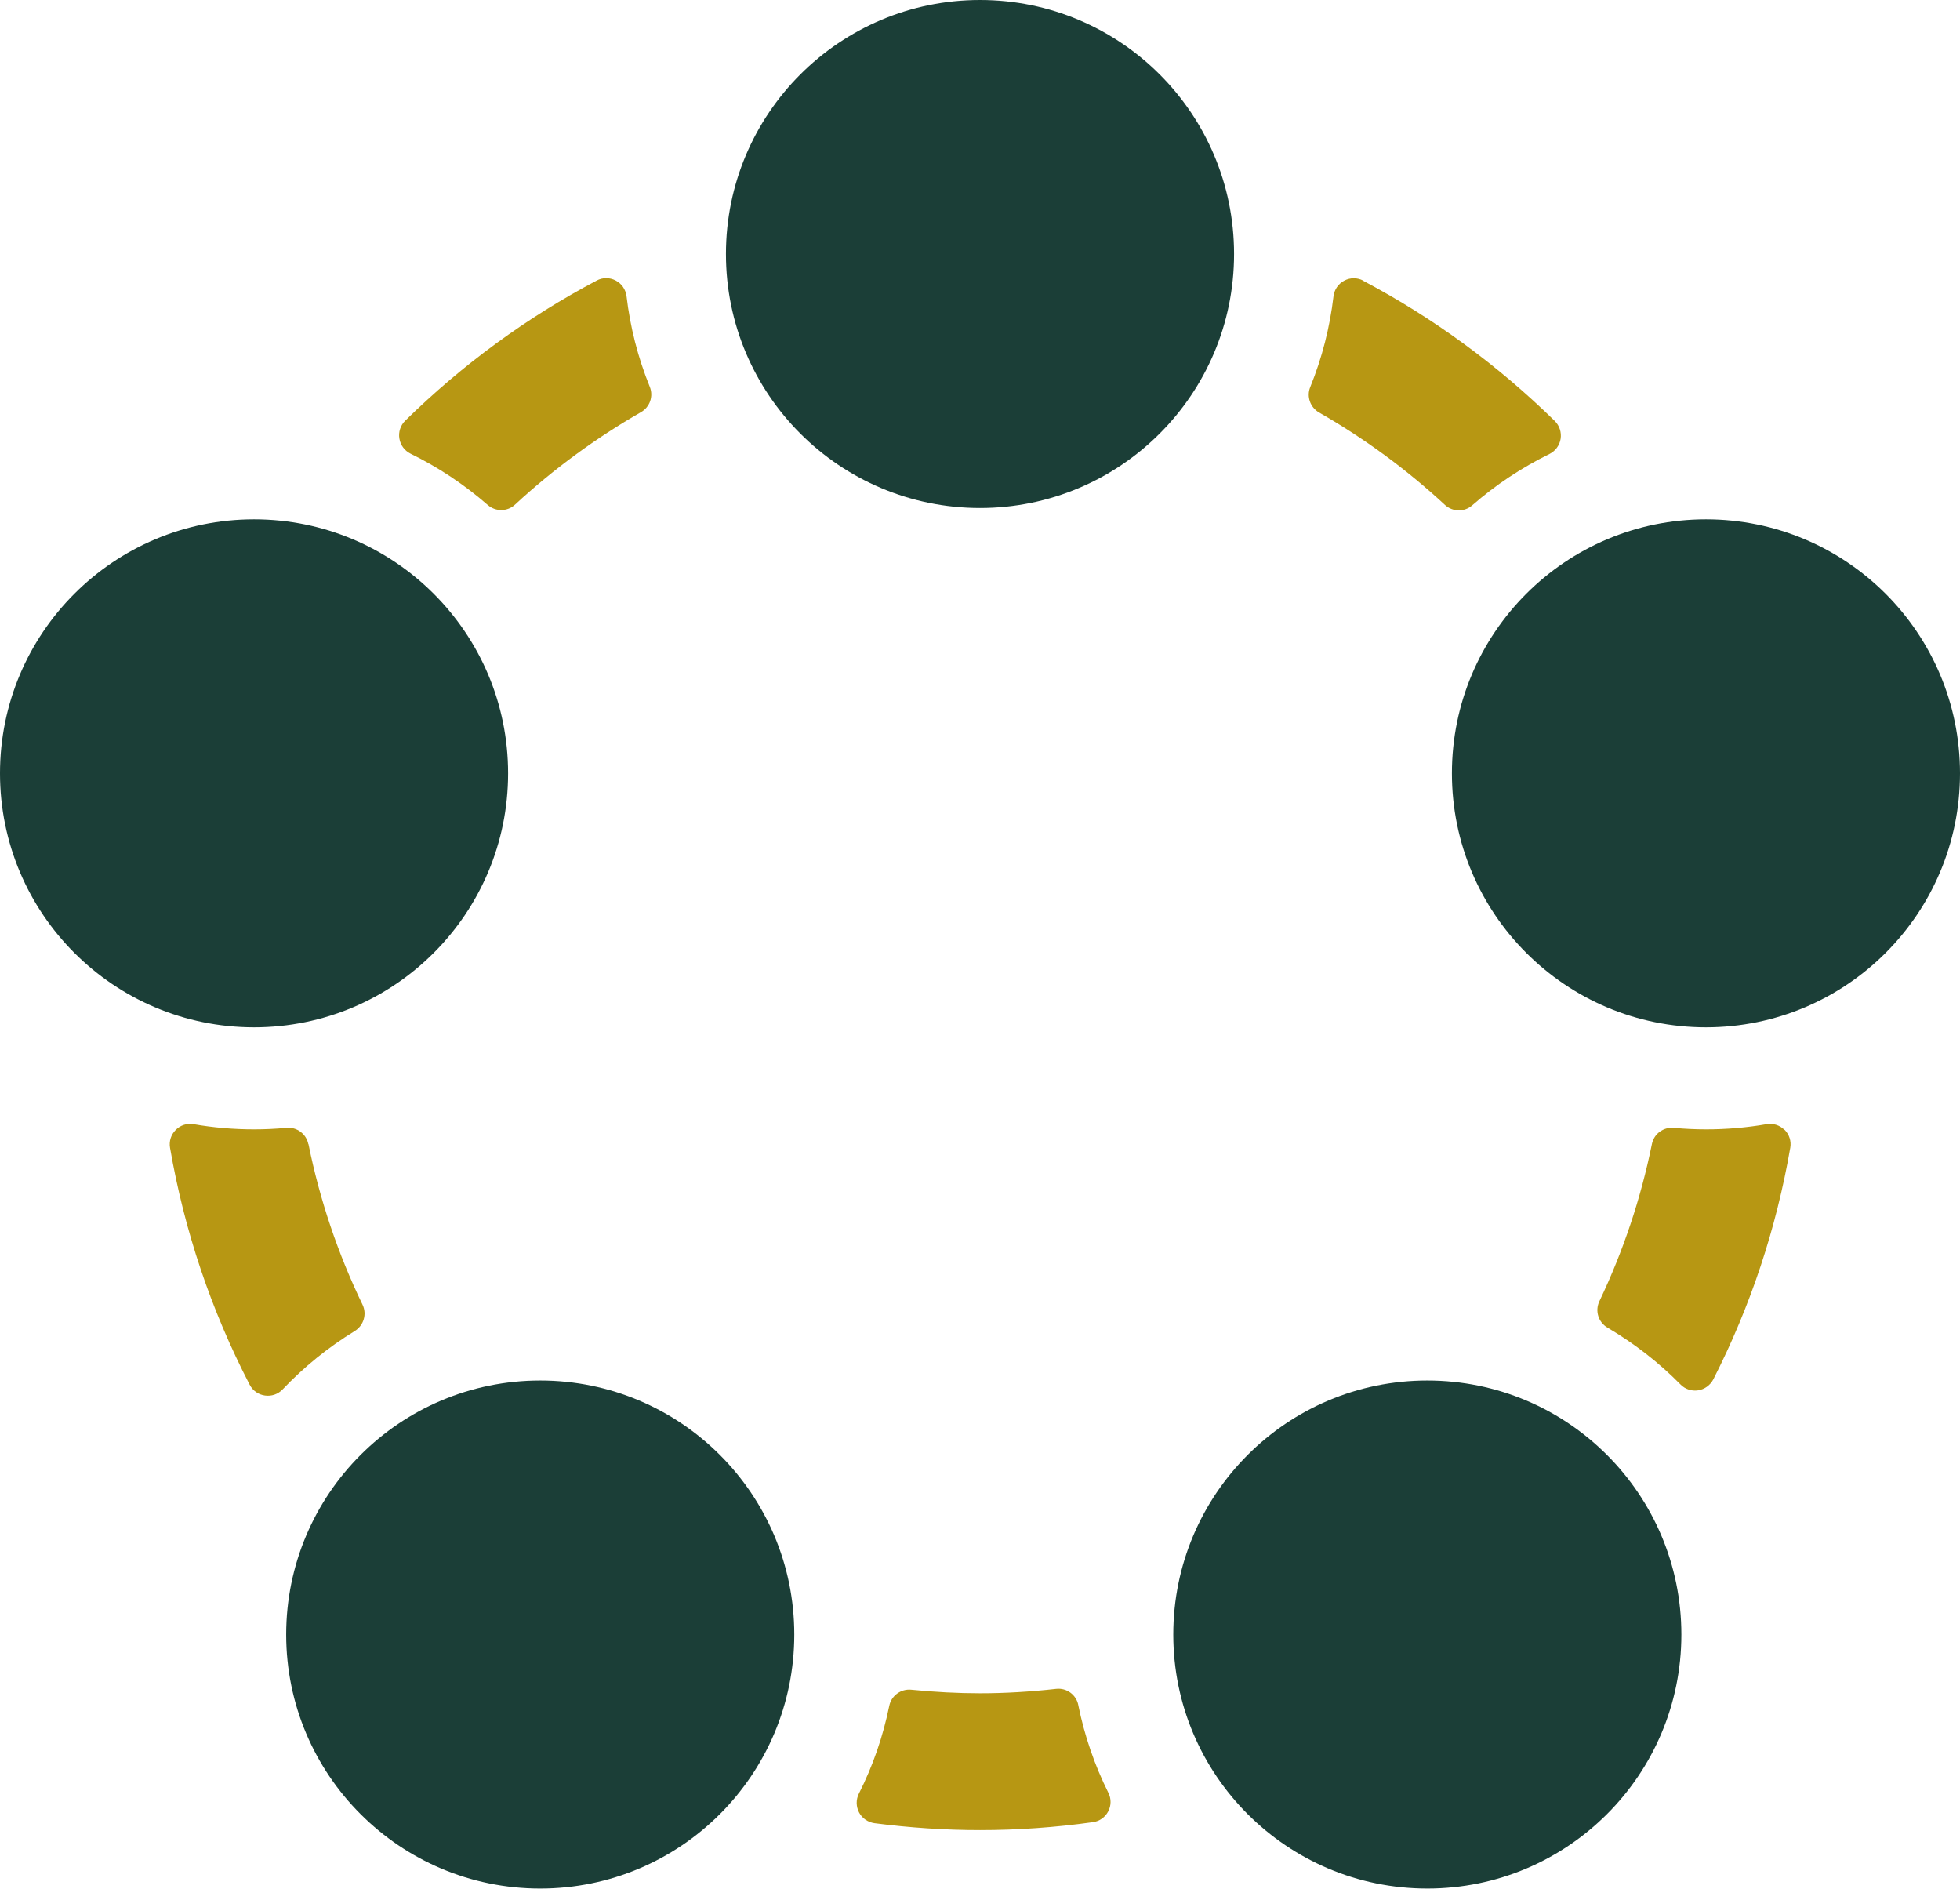 <svg xmlns="http://www.w3.org/2000/svg" width="82" height="79" viewBox="0 0 82 79" fill="none"><g clip-path="url(#clip0_13_37)"><path d="M41 21.249C46.87 21.249 51.629 16.492 51.629 10.625C51.629 4.757 46.87 0 41 0C35.13 0 30.371 4.757 30.371 10.625C30.371 16.492 35.13 21.249 41 21.249Z" fill="#1B3E37"></path><path d="M22.601 78.996C28.471 78.996 33.23 74.239 33.23 68.371C33.23 62.503 28.471 57.746 22.601 57.746C16.731 57.746 11.973 62.503 11.973 68.371C11.973 74.239 16.731 78.996 22.601 78.996Z" fill="#1B3E37"></path><path d="M59.714 78.996C65.584 78.996 70.343 74.239 70.343 68.371C70.343 62.503 65.584 57.746 59.714 57.746C53.844 57.746 49.086 62.503 49.086 68.371C49.086 74.239 53.844 78.996 59.714 78.996Z" fill="#1B3E37"></path><path d="M10.629 42.972C16.499 42.972 21.257 38.215 21.257 32.347C21.257 26.48 16.499 21.723 10.629 21.723C4.759 21.723 0 26.48 0 32.347C0 38.215 4.759 42.972 10.629 42.972Z" fill="#1B3E37"></path><path d="M71.371 42.972C77.241 42.972 82 38.215 82 32.347C82 26.48 77.241 21.723 71.371 21.723C65.501 21.723 60.743 26.48 60.743 32.347C60.743 38.215 65.501 42.972 71.371 42.972Z" fill="#1B3E37"></path><path d="M57.035 11.738C56.783 11.606 56.489 11.606 56.241 11.738C55.989 11.87 55.823 12.113 55.789 12.395C55.635 13.7 55.311 14.971 54.816 16.191C54.654 16.587 54.816 17.04 55.183 17.253C57.073 18.332 58.84 19.628 60.453 21.121C60.773 21.416 61.267 21.424 61.592 21.138C62.577 20.277 63.661 19.56 64.826 18.989C65.073 18.865 65.248 18.63 65.291 18.357C65.334 18.084 65.244 17.807 65.048 17.611C62.654 15.265 59.966 13.299 57.035 11.746V11.738Z" fill="#B79713"></path><path d="M12.899 47.855C12.813 47.429 12.416 47.135 11.986 47.177C11.529 47.22 11.077 47.241 10.633 47.241C9.78 47.241 8.93 47.169 8.098 47.024C7.825 46.977 7.548 47.066 7.352 47.263C7.155 47.459 7.066 47.736 7.113 48.009C7.71 51.472 8.828 54.799 10.445 57.921C10.573 58.169 10.808 58.335 11.085 58.373C11.363 58.412 11.631 58.318 11.823 58.118C12.724 57.171 13.731 56.356 14.844 55.674C15.216 55.443 15.356 54.97 15.169 54.578C14.136 52.441 13.377 50.189 12.907 47.864L12.899 47.855Z" fill="#B79713"></path><path d="M26.211 12.39C26.177 12.109 26.011 11.866 25.759 11.734C25.507 11.601 25.213 11.601 24.965 11.734C22.03 13.286 19.341 15.252 16.952 17.598C16.756 17.79 16.662 18.072 16.709 18.345C16.752 18.618 16.927 18.852 17.174 18.976C18.343 19.547 19.423 20.268 20.408 21.125C20.737 21.411 21.232 21.403 21.547 21.108C23.156 19.62 24.927 18.323 26.817 17.24C27.188 17.027 27.346 16.575 27.184 16.178C26.689 14.958 26.365 13.691 26.211 12.382V12.39Z" fill="#B79713"></path><path d="M74.657 47.263C74.46 47.066 74.183 46.977 73.91 47.024C73.074 47.169 72.225 47.241 71.376 47.241C70.932 47.241 70.475 47.22 70.023 47.177C69.588 47.139 69.195 47.429 69.11 47.855C68.649 50.129 67.911 52.334 66.912 54.432C66.721 54.833 66.87 55.311 67.25 55.533C68.372 56.194 69.396 56.987 70.309 57.913C70.501 58.109 70.778 58.199 71.047 58.156C71.316 58.113 71.55 57.943 71.678 57.7C73.236 54.642 74.315 51.391 74.9 48.005C74.947 47.732 74.857 47.455 74.661 47.258L74.657 47.263Z" fill="#B79713"></path><path d="M45.113 71.323C45.028 70.888 44.623 70.593 44.183 70.644C43.108 70.764 42.041 70.828 41.004 70.828C40.074 70.828 39.11 70.777 38.124 70.679C37.689 70.636 37.288 70.93 37.203 71.357C36.942 72.636 36.52 73.865 35.931 75.029C35.807 75.276 35.812 75.567 35.94 75.814C36.068 76.057 36.311 76.223 36.584 76.262C38.064 76.454 39.545 76.552 41.004 76.552C42.562 76.552 44.145 76.441 45.728 76.219C46.001 76.181 46.235 76.014 46.363 75.771C46.491 75.528 46.496 75.238 46.372 74.995C45.792 73.831 45.373 72.606 45.113 71.331V71.323Z" fill="#B79713"></path></g><defs><clipPath id="clip0_13_37"><rect width="82" height="79" fill="white"></rect></clipPath></defs></svg>